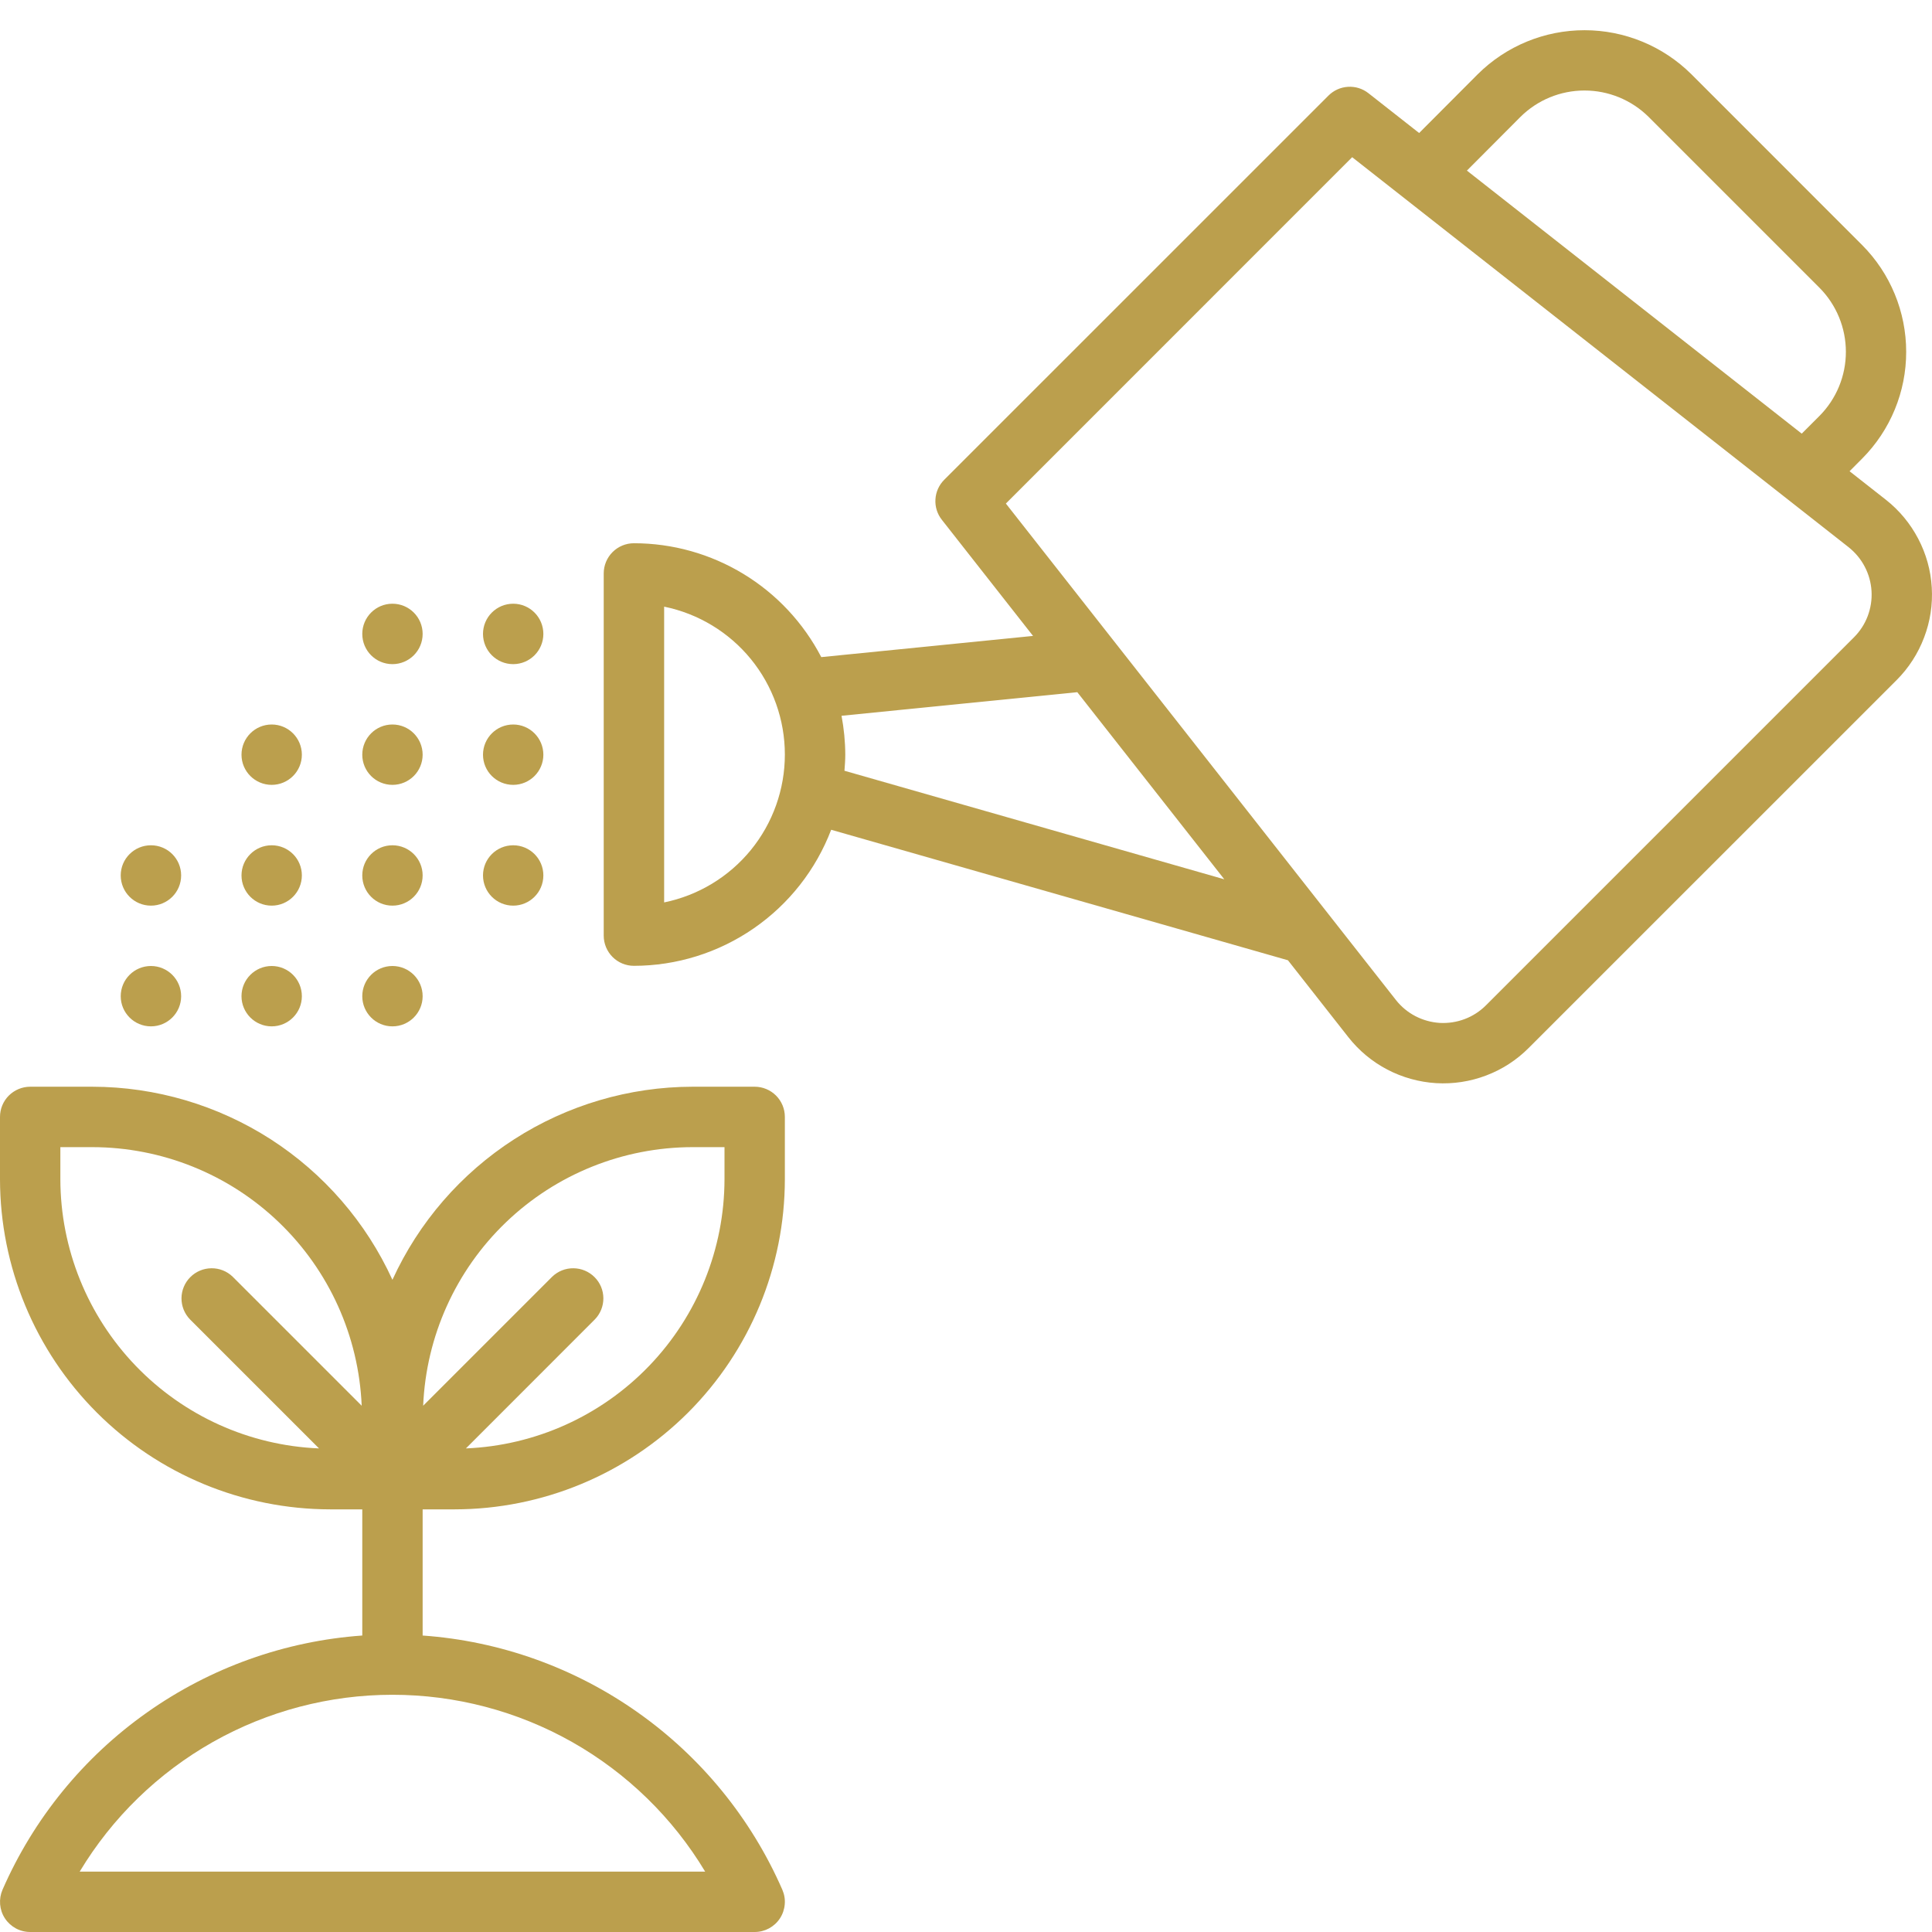<svg width="33" height="33" viewBox="0 0 33 33" fill="none" xmlns="http://www.w3.org/2000/svg">
<g clip-path="url(#clip0_710_19160)">
<path d="M8.766 13.406C9.05 13.406 9.281 13.175 9.281 12.891C9.281 12.606 9.05 12.375 8.766 12.375C8.481 12.375 8.25 12.606 8.25 12.891C8.25 13.175 8.481 13.406 8.766 13.406Z" fill="#BB9F4D"/>
<path d="M8.766 15.469C9.05 15.469 9.281 15.238 9.281 14.953C9.281 14.668 9.05 14.438 8.766 14.438C8.481 14.438 8.25 14.668 8.25 14.953C8.25 15.238 8.481 15.469 8.766 15.469Z" fill="#BB9F4D"/>
<path d="M8.766 11.344C9.05 11.344 9.281 11.113 9.281 10.828C9.281 10.543 9.05 10.312 8.766 10.312C8.481 10.312 8.25 10.543 8.25 10.828C8.25 11.113 8.481 11.344 8.766 11.344Z" fill="#BB9F4D"/>
<path d="M6.703 13.406C6.988 13.406 7.219 13.175 7.219 12.891C7.219 12.606 6.988 12.375 6.703 12.375C6.418 12.375 6.188 12.606 6.188 12.891C6.188 13.175 6.418 13.406 6.703 13.406Z" fill="#BB9F4D"/>
<path d="M6.703 15.469C6.988 15.469 7.219 15.238 7.219 14.953C7.219 14.668 6.988 14.438 6.703 14.438C6.418 14.438 6.188 14.668 6.188 14.953C6.188 15.238 6.418 15.469 6.703 15.469Z" fill="#BB9F4D"/>
<path d="M6.703 11.344C6.988 11.344 7.219 11.113 7.219 10.828C7.219 10.543 6.988 10.312 6.703 10.312C6.418 10.312 6.188 10.543 6.188 10.828C6.188 11.113 6.418 11.344 6.703 11.344Z" fill="#BB9F4D"/>
<path d="M4.641 13.406C4.925 13.406 5.156 13.175 5.156 12.891C5.156 12.606 4.925 12.375 4.641 12.375C4.356 12.375 4.125 12.606 4.125 12.891C4.125 13.175 4.356 13.406 4.641 13.406Z" fill="#BB9F4D"/>
<path d="M4.641 15.469C4.925 15.469 5.156 15.238 5.156 14.953C5.156 14.668 4.925 14.438 4.641 14.438C4.356 14.438 4.125 14.668 4.125 14.953C4.125 15.238 4.356 15.469 4.641 15.469Z" fill="#BB9F4D"/>
<path d="M6.703 17.531C6.988 17.531 7.219 17.3 7.219 17.016C7.219 16.731 6.988 16.5 6.703 16.5C6.418 16.5 6.188 16.731 6.188 17.016C6.188 17.3 6.418 17.531 6.703 17.531Z" fill="#BB9F4D"/>
<path d="M4.641 17.531C4.925 17.531 5.156 17.3 5.156 17.016C5.156 16.731 4.925 16.5 4.641 16.5C4.356 16.5 4.125 16.731 4.125 17.016C4.125 17.3 4.356 17.531 4.641 17.531Z" fill="#BB9F4D"/>
<path d="M2.578 15.469C2.863 15.469 3.094 15.238 3.094 14.953C3.094 14.668 2.863 14.438 2.578 14.438C2.293 14.438 2.062 14.668 2.062 14.953C2.062 15.238 2.293 15.469 2.578 15.469Z" fill="#BB9F4D"/>
<path d="M2.578 17.531C2.863 17.531 3.094 17.3 3.094 17.016C3.094 16.731 2.863 16.5 2.578 16.5C2.293 16.5 2.062 16.731 2.062 17.016C2.062 17.3 2.293 17.531 2.578 17.531Z" fill="#BB9F4D"/>
<path d="M12.891 18.562H11.827C10.747 18.564 9.69 18.876 8.782 19.46C7.873 20.045 7.152 20.878 6.703 21.86C6.254 20.878 5.533 20.045 4.625 19.46C3.716 18.876 2.659 18.564 1.579 18.562H0.516C0.379 18.562 0.248 18.617 0.151 18.713C0.054 18.81 0 18.941 0 19.078L0 20.142C0.002 21.637 0.596 23.07 1.654 24.128C2.711 25.185 4.144 25.779 5.64 25.781H6.188V27.936C4.865 28.03 3.593 28.485 2.51 29.251C1.427 30.016 0.574 31.063 0.043 32.278C0.009 32.357 -0.005 32.442 0.002 32.528C0.009 32.613 0.037 32.695 0.084 32.767C0.131 32.839 0.195 32.897 0.27 32.938C0.346 32.979 0.43 33 0.516 33H12.891C12.976 33 13.06 32.979 13.136 32.938C13.211 32.897 13.275 32.839 13.322 32.767C13.369 32.695 13.397 32.613 13.404 32.528C13.412 32.442 13.397 32.357 13.363 32.278C12.832 31.063 11.979 30.016 10.896 29.251C9.813 28.485 8.541 28.03 7.219 27.936V25.781H7.767C9.262 25.779 10.695 25.185 11.753 24.128C12.81 23.07 13.405 21.637 13.406 20.142V19.078C13.406 18.941 13.352 18.81 13.255 18.713C13.159 18.617 13.027 18.562 12.891 18.562ZM3.974 21.807C3.877 21.713 3.746 21.661 3.611 21.663C3.476 21.664 3.347 21.718 3.251 21.814C3.156 21.909 3.101 22.038 3.1 22.174C3.099 22.309 3.151 22.439 3.245 22.536L5.449 24.74C4.262 24.691 3.14 24.185 2.317 23.328C1.494 22.471 1.033 21.33 1.031 20.142V19.594H1.579C2.767 19.596 3.909 20.056 4.765 20.879C5.622 21.702 6.128 22.824 6.178 24.011L3.974 21.807ZM12.045 31.969H1.361C1.915 31.047 2.699 30.285 3.635 29.755C4.571 29.226 5.628 28.948 6.703 28.948C7.778 28.948 8.836 29.226 9.772 29.755C10.708 30.285 11.491 31.047 12.045 31.969ZM12.375 20.142C12.373 21.33 11.913 22.471 11.09 23.328C10.267 24.185 9.145 24.691 7.958 24.74L10.161 22.536C10.255 22.439 10.307 22.309 10.306 22.174C10.305 22.038 10.251 21.909 10.155 21.814C10.059 21.718 9.93 21.664 9.795 21.663C9.66 21.661 9.53 21.713 9.432 21.807L7.228 24.011C7.278 22.824 7.784 21.702 8.641 20.879C9.498 20.056 10.639 19.596 11.827 19.594H12.375V20.142Z" fill="#BB9F4D"/>
<path d="M32.212 8.536L31.592 8.049L31.808 7.832C32.29 7.347 32.56 6.692 32.559 6.009C32.559 5.326 32.289 4.67 31.807 4.186L28.889 1.267C28.404 0.786 27.748 0.516 27.065 0.516C26.381 0.516 25.726 0.786 25.241 1.268L24.24 2.272L23.374 1.592C23.275 1.514 23.151 1.475 23.025 1.483C22.899 1.49 22.78 1.544 22.691 1.633L16.128 8.195C16.039 8.284 15.985 8.403 15.978 8.529C15.97 8.655 16.009 8.779 16.087 8.878L17.645 10.862L14.028 11.224C13.723 10.638 13.264 10.147 12.7 9.804C12.136 9.461 11.488 9.279 10.828 9.279C10.691 9.279 10.56 9.333 10.463 9.43C10.367 9.526 10.312 9.657 10.312 9.794V15.982C10.312 16.118 10.367 16.25 10.463 16.346C10.56 16.443 10.691 16.497 10.828 16.497C11.559 16.496 12.272 16.273 12.873 15.858C13.475 15.443 13.936 14.856 14.197 14.173L21.999 16.402L23.031 17.716C23.211 17.945 23.438 18.134 23.696 18.269C23.955 18.404 24.239 18.483 24.53 18.501C24.821 18.518 25.112 18.474 25.385 18.37C25.658 18.267 25.905 18.107 26.111 17.9L32.396 11.616C32.602 11.41 32.762 11.162 32.865 10.889C32.969 10.617 33.014 10.325 32.996 10.034C32.979 9.743 32.9 9.459 32.764 9.201C32.629 8.943 32.441 8.716 32.212 8.536ZM11.344 15.414V10.362C11.926 10.481 12.449 10.797 12.825 11.257C13.201 11.718 13.406 12.294 13.406 12.888C13.406 13.482 13.201 14.058 12.825 14.519C12.449 14.979 11.926 15.295 11.344 15.414ZM25.969 1.998C26.26 1.708 26.654 1.546 27.064 1.546C27.475 1.546 27.868 1.708 28.16 1.997L31.078 4.915C31.367 5.206 31.529 5.6 31.529 6.01C31.529 6.42 31.367 6.813 31.078 7.104L30.775 7.407L25.056 2.914L25.969 1.998ZM14.424 13.165C14.431 13.073 14.438 12.981 14.438 12.888C14.437 12.666 14.415 12.444 14.374 12.226L18.401 11.823L20.912 15.019L14.424 13.165ZM31.667 10.886L25.382 17.171C25.279 17.274 25.155 17.355 25.019 17.406C24.883 17.458 24.737 17.48 24.591 17.472C24.446 17.463 24.304 17.423 24.175 17.356C24.045 17.288 23.932 17.194 23.842 17.079L17.181 8.601L23.096 2.685L31.575 9.346C31.689 9.437 31.784 9.55 31.851 9.679C31.919 9.808 31.958 9.95 31.967 10.096C31.976 10.241 31.953 10.387 31.902 10.523C31.85 10.66 31.77 10.783 31.667 10.886Z" fill="#BB9F4D"/>
</g>
<defs>
<clipPath id="clip0_710_19160">
<rect width="33" height="33" fill="white"/>
</clipPath>
</defs>
</svg>
